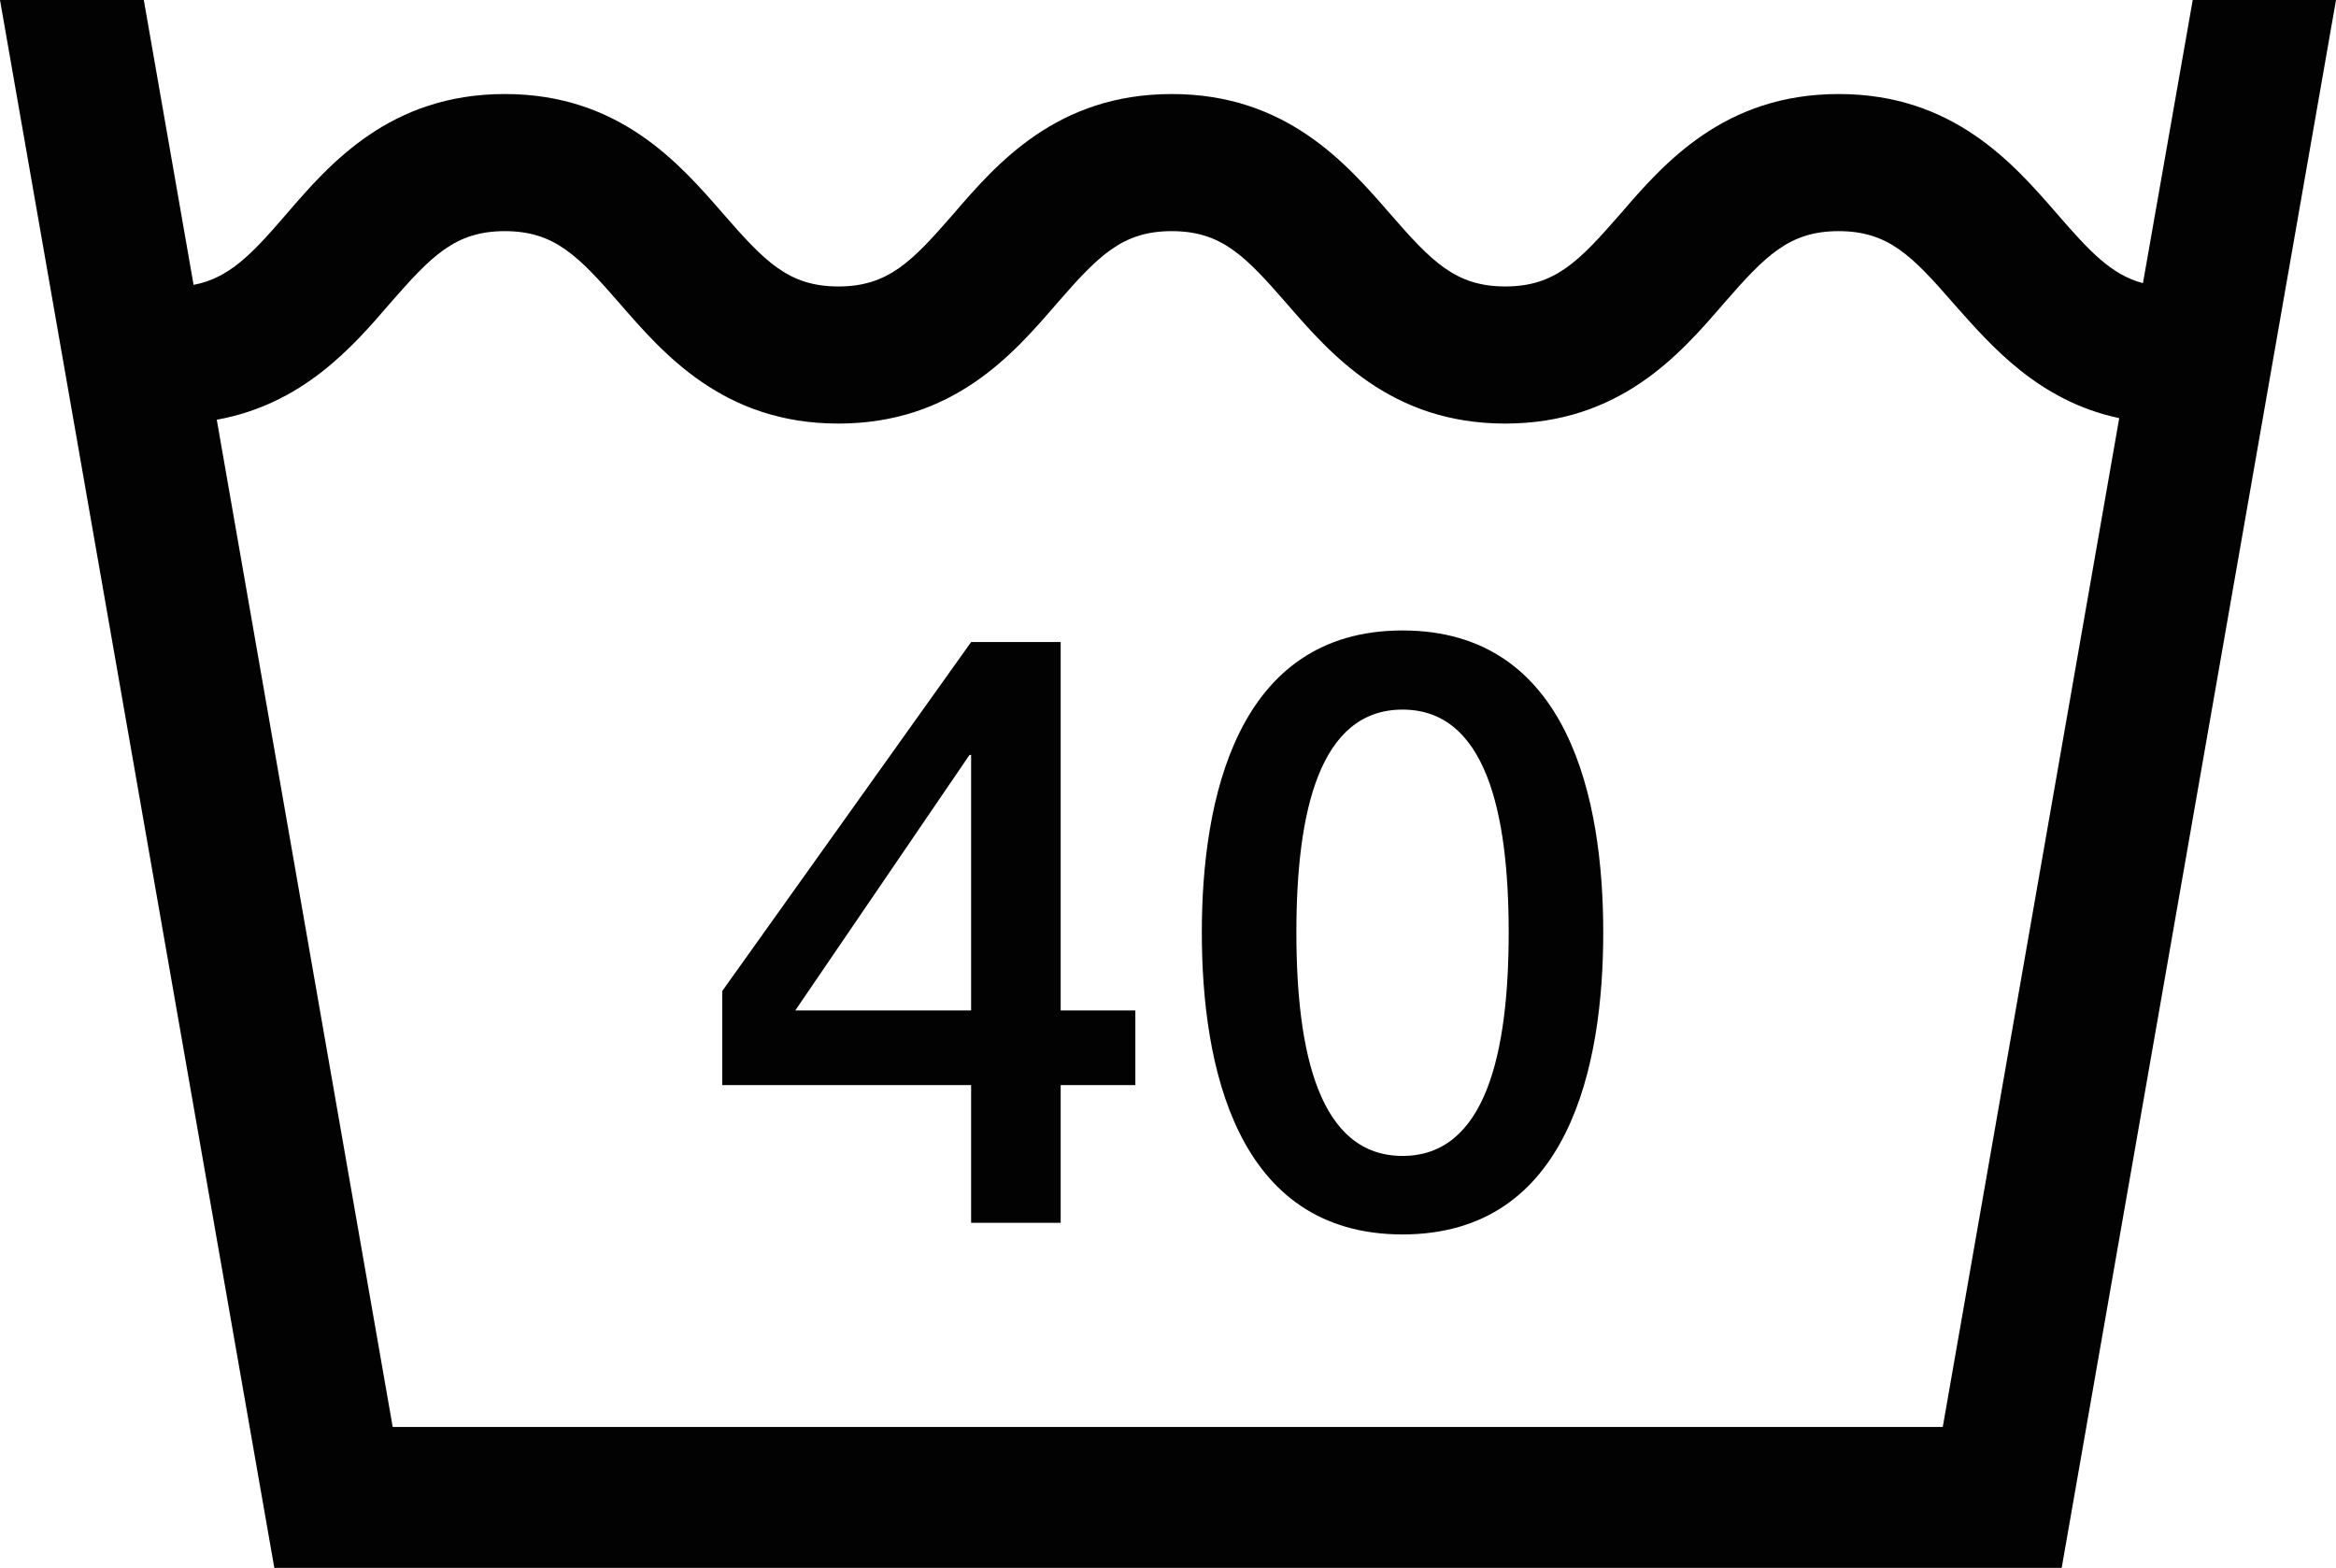 <?xml version="1.0" encoding="utf-8"?>
<!-- Generator: Adobe Illustrator 25.0.0, SVG Export Plug-In . SVG Version: 6.00 Build 0)  -->
<svg version="1.1" baseProfile="basic" id="Ebene_1"
	 xmlns="http://www.w3.org/2000/svg" xmlns:xlink="http://www.w3.org/1999/xlink" x="0px" y="0px" width="21.962px"
	 height="14.74px" viewBox="0 0 21.962 14.74" xml:space="preserve">
<g>
	<path fill="#020203" d="M21.962,0L21.962,0h-1.347l-0.468,2.662c-0.296-0.078-0.499-0.296-0.806-0.65
		c-0.411-0.473-0.977-1.128-2.054-1.128c-1.076,0-1.643,0.65-2.054,1.128c-0.39,0.447-0.614,0.681-1.081,0.681
		s-0.692-0.234-1.081-0.681c-0.411-0.473-0.977-1.128-2.054-1.128s-1.643,0.65-2.054,1.128C8.574,2.459,8.35,2.693,7.882,2.693
		S7.191,2.459,6.801,2.012C6.39,1.539,5.823,0.884,4.747,0.884s-1.643,0.65-2.054,1.128C2.366,2.392,2.153,2.615,1.82,2.678L1.352,0
		H0l0,0l2.579,14.74h16.804L21.962,0L21.962,0z M19.924,3.931l-1.659,9.484H3.692L2.038,3.946c0.806-0.146,1.274-0.681,1.627-1.092
		c0.39-0.447,0.614-0.681,1.081-0.681c0.468,0,0.692,0.234,1.081,0.681c0.411,0.473,0.977,1.128,2.054,1.128s1.643-0.65,2.054-1.128
		c0.39-0.447,0.614-0.681,1.081-0.681c0.468,0,0.692,0.234,1.081,0.681c0.411,0.473,0.977,1.128,2.054,1.128s1.643-0.65,2.054-1.128
		c0.39-0.447,0.614-0.681,1.081-0.681c0.468,0,0.692,0.234,1.081,0.681C18.718,3.25,19.165,3.77,19.924,3.931L19.924,3.931z
		 M15.073,8.766c0-1.237-0.317-2.839-1.887-2.839c-1.565,0-1.887,1.601-1.887,2.839c0,1.243,0.317,2.839,1.887,2.839
		C14.756,11.605,15.073,10.009,15.073,8.766L15.073,8.766z M14.184,8.766c0,1.139-0.218,2.101-0.998,2.101s-0.998-0.962-0.998-2.101
		s0.218-2.095,0.998-2.095C13.965,6.671,14.184,7.627,14.184,8.766L14.184,8.766z M9.972,10.201h0.702V9.499H9.972V6.036H9.13
		L6.79,9.317v0.884h2.34v1.295h0.842V10.201L9.972,10.201z M9.13,9.499H7.477l1.638-2.402H9.13V9.499L9.13,9.499z"/>
</g>
</svg>
